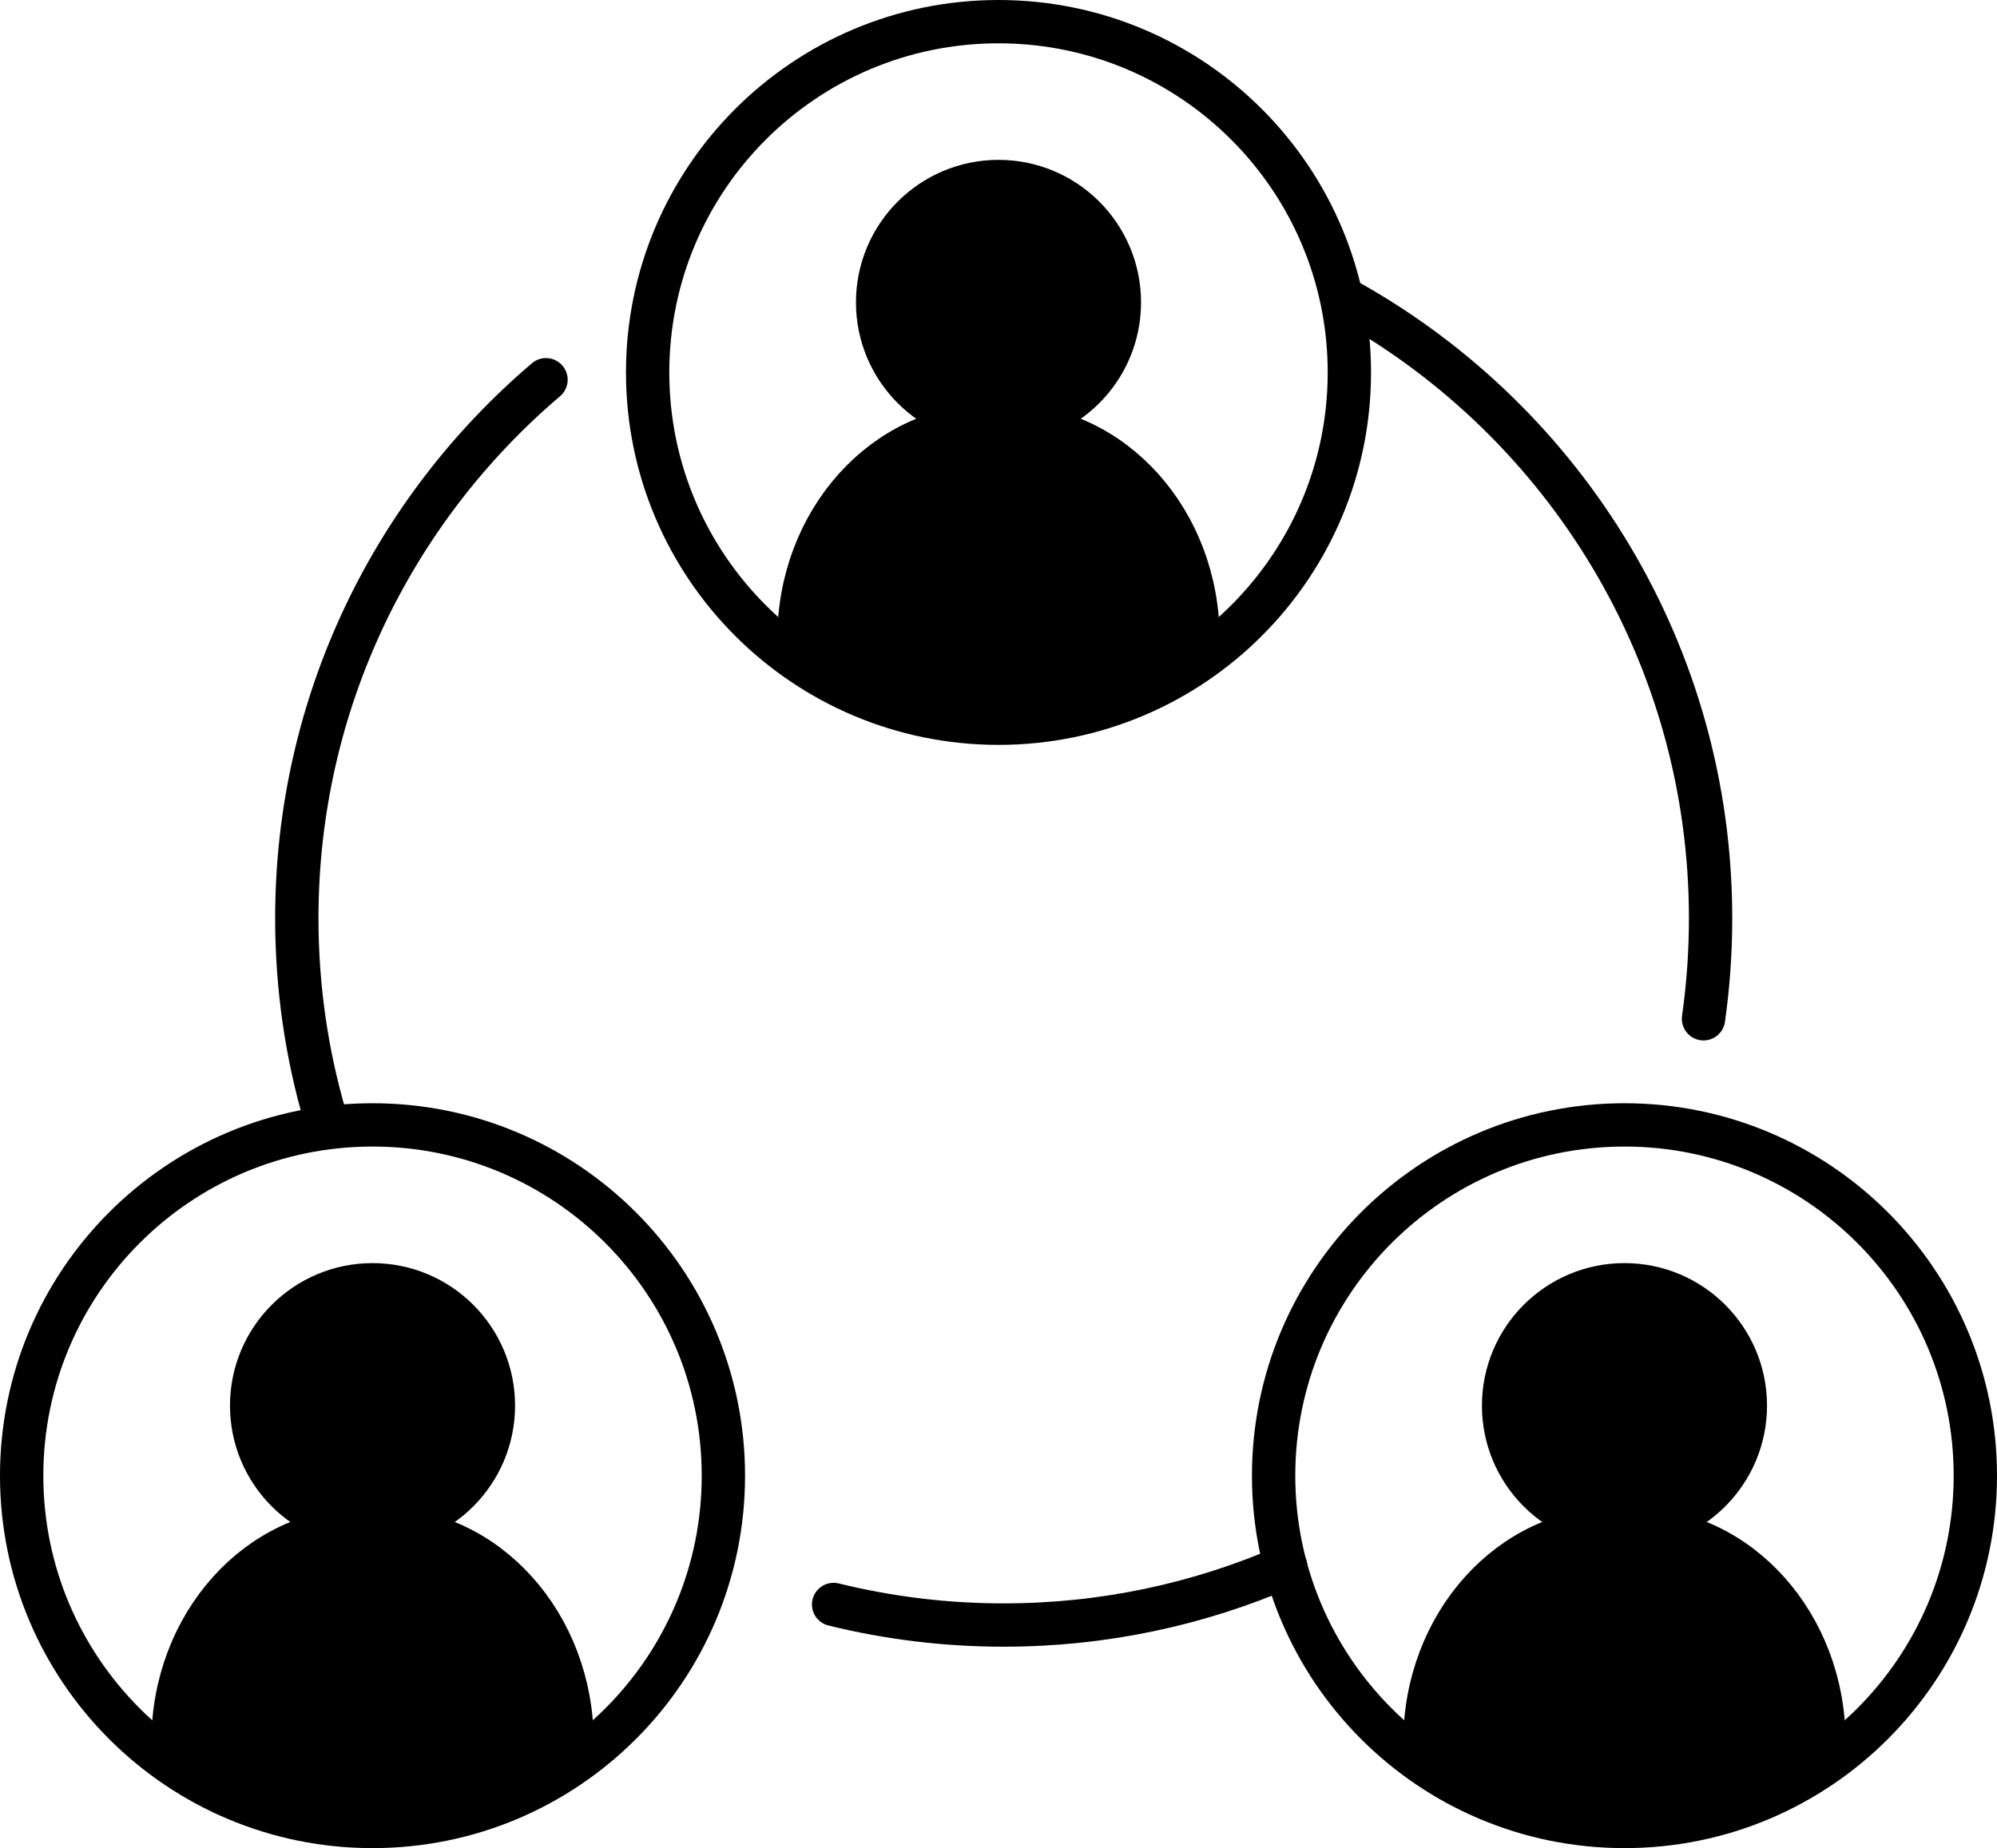 <?xml version="1.0" encoding="utf-8"?>
<!-- Generator: Adobe Illustrator 27.7.0, SVG Export Plug-In . SVG Version: 6.00 Build 0)  -->
<svg version="1.1" id="Layer_1" xmlns="http://www.w3.org/2000/svg" xmlns:xlink="http://www.w3.org/1999/xlink" x="0px" y="0px"
	 viewBox="0 0 55.312 51.2" style="enable-background:new 0 0 55.312 51.2;" xml:space="preserve">
<style type="text/css">
	.st0{stroke:#000000;stroke-width:1.2;stroke-miterlimit:10;}
	.st1{fill:none;stroke:#000000;stroke-width:1.2;stroke-miterlimit:10;}
	.st2{fill:none;stroke:#000000;stroke-width:1.2;stroke-linecap:round;stroke-miterlimit:10;}
</style>
<path class="st0" d="M27.656,11.725c1.849,0,3.348-1.499,3.348-3.348
	c0-1.849-1.499-3.348-3.348-3.348s-3.348,1.499-3.348,3.348
	C24.308,10.226,25.807,11.725,27.656,11.725z"/>
<path class="st1" d="M27.656,20.036c5.367,0,9.718-4.351,9.718-9.718
	C37.374,4.951,33.023,0.6,27.656,0.6s-9.718,4.351-9.718,9.718
	C17.938,15.685,22.289,20.036,27.656,20.036z"/>
<path d="M22.157,18.298c-0.018-0.198-0.027-0.399-0.027-0.603
	c0-3.256,2.369-5.895,5.29-5.895h0.471c2.922,0,5.29,2.639,5.29,5.895
	c0,0.292-0.019,0.279-0.056,0.559"/>
<path class="st1" d="M22.157,18.298c-0.018-0.198-0.027-0.399-0.027-0.603
	c0-3.256,2.369-5.895,5.29-5.895h0.471c2.922,0,5.29,2.639,5.29,5.895
	c0,0.292-0.019,0.279-0.056,0.559"/>
<path class="st0" d="M44.994,42.289c1.849,0,3.348-1.499,3.348-3.348
	c0-1.849-1.499-3.348-3.348-3.348c-1.849,0-3.348,1.499-3.348,3.348
	C41.645,40.79,43.144,42.289,44.994,42.289z"/>
<path class="st1" d="M44.994,50.6c5.367,0,9.718-4.351,9.718-9.718
	S50.361,31.164,44.994,31.164c-5.367,0-9.718,4.351-9.718,9.718
	S39.626,50.6,44.994,50.6z"/>
<path class="st0" d="M39.495,48.862c-0.018-0.198-0.027-0.399-0.027-0.603
	c0-3.256,2.369-5.895,5.29-5.895h0.471c2.922,0,5.29,2.639,5.29,5.895
	c0,0.292-0.019,0.279-0.056,0.559"/>
<path class="st0" d="M10.318,42.289c1.849,0,3.348-1.499,3.348-3.348
	c0-1.849-1.499-3.348-3.348-3.348c-1.849,0-3.348,1.499-3.348,3.348
	C6.97,40.79,8.469,42.289,10.318,42.289z"/>
<path class="st1" d="M10.318,50.6c5.367,0,9.718-4.351,9.718-9.718
	S15.685,31.164,10.318,31.164C4.951,31.164,0.6,35.515,0.6,40.882
	S4.951,50.6,10.318,50.6z"/>
<path d="M4.82,48.862c-0.018-0.198-0.027-0.399-0.027-0.603
	c0-3.256,2.368-5.895,5.29-5.895h0.471c2.922,0,5.29,2.639,5.29,5.895
	c0,0.292-0.019,0.279-0.056,0.559"/>
<path class="st1" d="M4.82,48.862c-0.018-0.198-0.027-0.399-0.027-0.603
	c0-3.256,2.368-5.895,5.29-5.895h0.471c2.922,0,5.29,2.639,5.29,5.895
	c0,0.292-0.019,0.279-0.056,0.559"/>
<path class="st2" d="M35.611,43.399c-2.393,1.042-5.035,1.621-7.812,1.621
	c-1.624,0-3.201-0.198-4.71-0.57"/>
<path class="st2" d="M37.382,8.364c5.966,3.355,9.997,9.745,9.997,17.078
	c0,0.944-0.067,1.873-0.196,2.782"/>
<path class="st2" d="M9.012,30.97c-0.515-1.753-0.791-3.608-0.791-5.528
	c0-5.978,2.679-11.33,6.902-14.922"/>
<path d="M23.678,16.525"/>
<ellipse cx="27.666" cy="17.972" rx="5.047" ry="1.659"/>
<ellipse cx="10.372" cy="48.678" rx="5.047" ry="1.659"/>
<ellipse cx="44.905" cy="48.678" rx="5.047" ry="1.659"/>
</svg>
